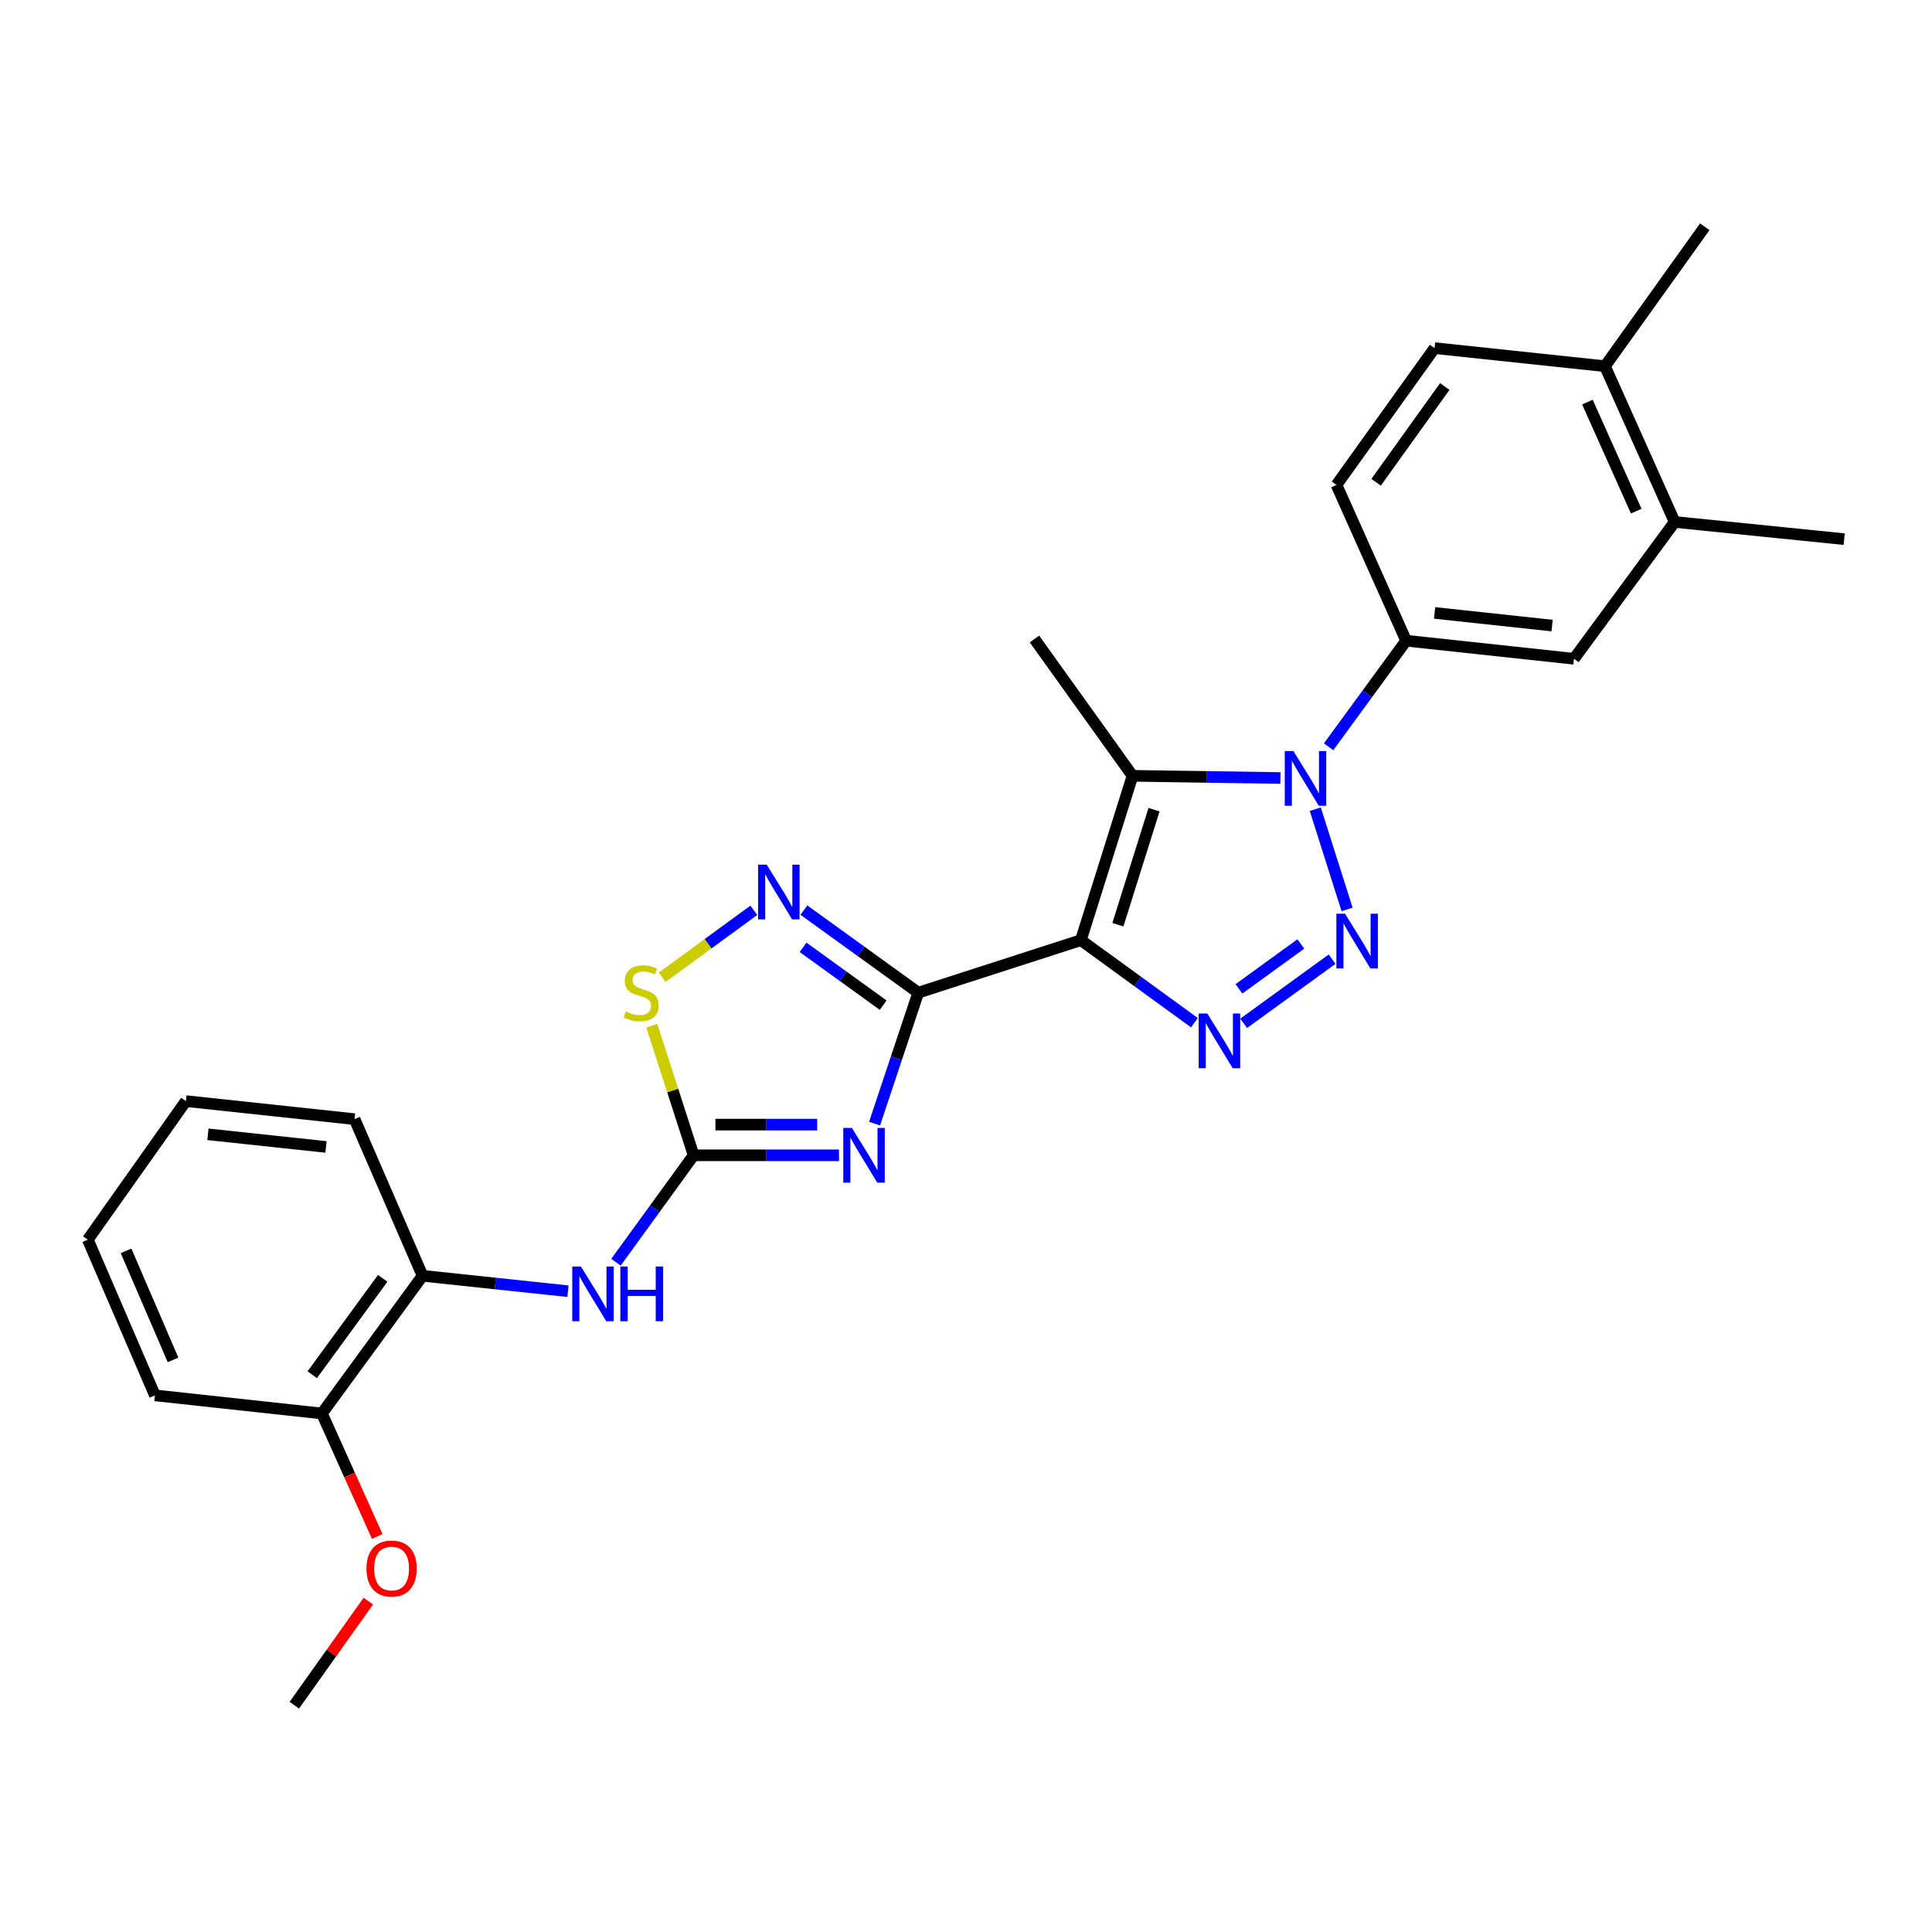 <?xml version='1.0' encoding='iso-8859-1'?>
<svg version='1.1' baseProfile='full'
              xmlns='http://www.w3.org/2000/svg'
                      xmlns:rdkit='http://www.rdkit.org/xml'
                      xmlns:xlink='http://www.w3.org/1999/xlink'
                  xml:space='preserve'
width='1000px' height='1000px' viewBox='0 0 1000 1000'>
<!-- END OF HEADER -->
<rect style='opacity:1.0;fill:#FFFFFF;stroke:none' width='1000' height='1000' x='0' y='0'> </rect>
<path class='bond-0' d='M 559.463,486.629 L 475.287,513.803' style='fill:none;fill-rule:evenodd;stroke:#000000;stroke-width:6px;stroke-linecap:butt;stroke-linejoin:miter;stroke-opacity:1' />
<path class='bond-4' d='M 559.463,486.629 L 588.842,507.983' style='fill:none;fill-rule:evenodd;stroke:#000000;stroke-width:6px;stroke-linecap:butt;stroke-linejoin:miter;stroke-opacity:1' />
<path class='bond-4' d='M 588.842,507.983 L 618.22,529.337' style='fill:none;fill-rule:evenodd;stroke:#0000FF;stroke-width:6px;stroke-linecap:butt;stroke-linejoin:miter;stroke-opacity:1' />
<path class='bond-5' d='M 559.463,486.629 L 586.196,401.562' style='fill:none;fill-rule:evenodd;stroke:#000000;stroke-width:6px;stroke-linecap:butt;stroke-linejoin:miter;stroke-opacity:1' />
<path class='bond-5' d='M 578.618,478.629 L 597.331,419.082' style='fill:none;fill-rule:evenodd;stroke:#000000;stroke-width:6px;stroke-linecap:butt;stroke-linejoin:miter;stroke-opacity:1' />
<path class='bond-3' d='M 475.287,513.803 L 463.981,547.702' style='fill:none;fill-rule:evenodd;stroke:#000000;stroke-width:6px;stroke-linecap:butt;stroke-linejoin:miter;stroke-opacity:1' />
<path class='bond-3' d='M 463.981,547.702 L 452.676,581.601' style='fill:none;fill-rule:evenodd;stroke:#0000FF;stroke-width:6px;stroke-linecap:butt;stroke-linejoin:miter;stroke-opacity:1' />
<path class='bond-7' d='M 475.287,513.803 L 445.688,492.434' style='fill:none;fill-rule:evenodd;stroke:#000000;stroke-width:6px;stroke-linecap:butt;stroke-linejoin:miter;stroke-opacity:1' />
<path class='bond-7' d='M 445.688,492.434 L 416.089,471.065' style='fill:none;fill-rule:evenodd;stroke:#0000FF;stroke-width:6px;stroke-linecap:butt;stroke-linejoin:miter;stroke-opacity:1' />
<path class='bond-7' d='M 457.114,520.264 L 436.395,505.306' style='fill:none;fill-rule:evenodd;stroke:#000000;stroke-width:6px;stroke-linecap:butt;stroke-linejoin:miter;stroke-opacity:1' />
<path class='bond-7' d='M 436.395,505.306 L 415.676,490.347' style='fill:none;fill-rule:evenodd;stroke:#0000FF;stroke-width:6px;stroke-linecap:butt;stroke-linejoin:miter;stroke-opacity:1' />
<path class='bond-1' d='M 689.5,496.47 L 643.718,529.662' style='fill:none;fill-rule:evenodd;stroke:#0000FF;stroke-width:6px;stroke-linecap:butt;stroke-linejoin:miter;stroke-opacity:1' />
<path class='bond-1' d='M 673.314,488.596 L 641.267,511.83' style='fill:none;fill-rule:evenodd;stroke:#0000FF;stroke-width:6px;stroke-linecap:butt;stroke-linejoin:miter;stroke-opacity:1' />
<path class='bond-27' d='M 697.247,470.72 L 680.783,418.833' style='fill:none;fill-rule:evenodd;stroke:#0000FF;stroke-width:6px;stroke-linecap:butt;stroke-linejoin:miter;stroke-opacity:1' />
<path class='bond-2' d='M 662.747,402.701 L 624.471,402.132' style='fill:none;fill-rule:evenodd;stroke:#0000FF;stroke-width:6px;stroke-linecap:butt;stroke-linejoin:miter;stroke-opacity:1' />
<path class='bond-2' d='M 624.471,402.132 L 586.196,401.562' style='fill:none;fill-rule:evenodd;stroke:#000000;stroke-width:6px;stroke-linecap:butt;stroke-linejoin:miter;stroke-opacity:1' />
<path class='bond-9' d='M 687.691,386.527 L 707.757,359.079' style='fill:none;fill-rule:evenodd;stroke:#0000FF;stroke-width:6px;stroke-linecap:butt;stroke-linejoin:miter;stroke-opacity:1' />
<path class='bond-9' d='M 707.757,359.079 L 727.824,331.63' style='fill:none;fill-rule:evenodd;stroke:#000000;stroke-width:6px;stroke-linecap:butt;stroke-linejoin:miter;stroke-opacity:1' />
<path class='bond-6' d='M 434.269,597.979 L 396.642,597.979' style='fill:none;fill-rule:evenodd;stroke:#0000FF;stroke-width:6px;stroke-linecap:butt;stroke-linejoin:miter;stroke-opacity:1' />
<path class='bond-6' d='M 396.642,597.979 L 359.016,597.979' style='fill:none;fill-rule:evenodd;stroke:#000000;stroke-width:6px;stroke-linecap:butt;stroke-linejoin:miter;stroke-opacity:1' />
<path class='bond-6' d='M 422.981,582.103 L 396.642,582.103' style='fill:none;fill-rule:evenodd;stroke:#0000FF;stroke-width:6px;stroke-linecap:butt;stroke-linejoin:miter;stroke-opacity:1' />
<path class='bond-6' d='M 396.642,582.103 L 370.304,582.103' style='fill:none;fill-rule:evenodd;stroke:#000000;stroke-width:6px;stroke-linecap:butt;stroke-linejoin:miter;stroke-opacity:1' />
<path class='bond-18' d='M 586.196,401.562 L 535.429,330.748' style='fill:none;fill-rule:evenodd;stroke:#000000;stroke-width:6px;stroke-linecap:butt;stroke-linejoin:miter;stroke-opacity:1' />
<path class='bond-10' d='M 359.016,597.979 L 338.921,625.652' style='fill:none;fill-rule:evenodd;stroke:#000000;stroke-width:6px;stroke-linecap:butt;stroke-linejoin:miter;stroke-opacity:1' />
<path class='bond-10' d='M 338.921,625.652 L 318.826,653.326' style='fill:none;fill-rule:evenodd;stroke:#0000FF;stroke-width:6px;stroke-linecap:butt;stroke-linejoin:miter;stroke-opacity:1' />
<path class='bond-28' d='M 359.016,597.979 L 348.195,564.437' style='fill:none;fill-rule:evenodd;stroke:#000000;stroke-width:6px;stroke-linecap:butt;stroke-linejoin:miter;stroke-opacity:1' />
<path class='bond-28' d='M 348.195,564.437 L 337.373,530.894' style='fill:none;fill-rule:evenodd;stroke:#CCCC00;stroke-width:6px;stroke-linecap:butt;stroke-linejoin:miter;stroke-opacity:1' />
<path class='bond-8' d='M 390.177,471.17 L 366.461,488.507' style='fill:none;fill-rule:evenodd;stroke:#0000FF;stroke-width:6px;stroke-linecap:butt;stroke-linejoin:miter;stroke-opacity:1' />
<path class='bond-8' d='M 366.461,488.507 L 342.746,505.845' style='fill:none;fill-rule:evenodd;stroke:#CCCC00;stroke-width:6px;stroke-linecap:butt;stroke-linejoin:miter;stroke-opacity:1' />
<path class='bond-11' d='M 727.824,331.63 L 814.69,340.979' style='fill:none;fill-rule:evenodd;stroke:#000000;stroke-width:6px;stroke-linecap:butt;stroke-linejoin:miter;stroke-opacity:1' />
<path class='bond-11' d='M 742.553,317.248 L 803.359,323.792' style='fill:none;fill-rule:evenodd;stroke:#000000;stroke-width:6px;stroke-linecap:butt;stroke-linejoin:miter;stroke-opacity:1' />
<path class='bond-14' d='M 727.824,331.63 L 691.76,250.991' style='fill:none;fill-rule:evenodd;stroke:#000000;stroke-width:6px;stroke-linecap:butt;stroke-linejoin:miter;stroke-opacity:1' />
<path class='bond-12' d='M 293.977,668.327 L 256.348,664.335' style='fill:none;fill-rule:evenodd;stroke:#0000FF;stroke-width:6px;stroke-linecap:butt;stroke-linejoin:miter;stroke-opacity:1' />
<path class='bond-12' d='M 256.348,664.335 L 218.719,660.344' style='fill:none;fill-rule:evenodd;stroke:#000000;stroke-width:6px;stroke-linecap:butt;stroke-linejoin:miter;stroke-opacity:1' />
<path class='bond-13' d='M 814.69,340.979 L 866.806,270.165' style='fill:none;fill-rule:evenodd;stroke:#000000;stroke-width:6px;stroke-linecap:butt;stroke-linejoin:miter;stroke-opacity:1' />
<path class='bond-16' d='M 218.719,660.344 L 166.621,731.616' style='fill:none;fill-rule:evenodd;stroke:#000000;stroke-width:6px;stroke-linecap:butt;stroke-linejoin:miter;stroke-opacity:1' />
<path class='bond-16' d='M 198.088,661.666 L 161.619,711.557' style='fill:none;fill-rule:evenodd;stroke:#000000;stroke-width:6px;stroke-linecap:butt;stroke-linejoin:miter;stroke-opacity:1' />
<path class='bond-21' d='M 218.719,660.344 L 183.52,579.272' style='fill:none;fill-rule:evenodd;stroke:#000000;stroke-width:6px;stroke-linecap:butt;stroke-linejoin:miter;stroke-opacity:1' />
<path class='bond-20' d='M 866.806,270.165 L 954.545,279.064' style='fill:none;fill-rule:evenodd;stroke:#000000;stroke-width:6px;stroke-linecap:butt;stroke-linejoin:miter;stroke-opacity:1' />
<path class='bond-29' d='M 866.806,270.165 L 830.724,189.543' style='fill:none;fill-rule:evenodd;stroke:#000000;stroke-width:6px;stroke-linecap:butt;stroke-linejoin:miter;stroke-opacity:1' />
<path class='bond-29' d='M 846.903,264.557 L 821.646,208.122' style='fill:none;fill-rule:evenodd;stroke:#000000;stroke-width:6px;stroke-linecap:butt;stroke-linejoin:miter;stroke-opacity:1' />
<path class='bond-17' d='M 691.76,250.991 L 742.527,180.186' style='fill:none;fill-rule:evenodd;stroke:#000000;stroke-width:6px;stroke-linecap:butt;stroke-linejoin:miter;stroke-opacity:1' />
<path class='bond-17' d='M 712.277,249.621 L 747.814,200.057' style='fill:none;fill-rule:evenodd;stroke:#000000;stroke-width:6px;stroke-linecap:butt;stroke-linejoin:miter;stroke-opacity:1' />
<path class='bond-15' d='M 830.724,189.543 L 742.527,180.186' style='fill:none;fill-rule:evenodd;stroke:#000000;stroke-width:6px;stroke-linecap:butt;stroke-linejoin:miter;stroke-opacity:1' />
<path class='bond-22' d='M 830.724,189.543 L 882.391,117.389' style='fill:none;fill-rule:evenodd;stroke:#000000;stroke-width:6px;stroke-linecap:butt;stroke-linejoin:miter;stroke-opacity:1' />
<path class='bond-19' d='M 166.621,731.616 L 180.938,763.444' style='fill:none;fill-rule:evenodd;stroke:#000000;stroke-width:6px;stroke-linecap:butt;stroke-linejoin:miter;stroke-opacity:1' />
<path class='bond-19' d='M 180.938,763.444 L 195.255,795.271' style='fill:none;fill-rule:evenodd;stroke:#FF0000;stroke-width:6px;stroke-linecap:butt;stroke-linejoin:miter;stroke-opacity:1' />
<path class='bond-23' d='M 166.621,731.616 L 80.196,722.241' style='fill:none;fill-rule:evenodd;stroke:#000000;stroke-width:6px;stroke-linecap:butt;stroke-linejoin:miter;stroke-opacity:1' />
<path class='bond-24' d='M 190.649,828.721 L 171.495,855.666' style='fill:none;fill-rule:evenodd;stroke:#FF0000;stroke-width:6px;stroke-linecap:butt;stroke-linejoin:miter;stroke-opacity:1' />
<path class='bond-24' d='M 171.495,855.666 L 152.342,882.611' style='fill:none;fill-rule:evenodd;stroke:#000000;stroke-width:6px;stroke-linecap:butt;stroke-linejoin:miter;stroke-opacity:1' />
<path class='bond-25' d='M 183.52,579.272 L 96.221,569.932' style='fill:none;fill-rule:evenodd;stroke:#000000;stroke-width:6px;stroke-linecap:butt;stroke-linejoin:miter;stroke-opacity:1' />
<path class='bond-25' d='M 168.736,593.657 L 107.627,587.119' style='fill:none;fill-rule:evenodd;stroke:#000000;stroke-width:6px;stroke-linecap:butt;stroke-linejoin:miter;stroke-opacity:1' />
<path class='bond-30' d='M 80.196,722.241 L 45.455,641.637' style='fill:none;fill-rule:evenodd;stroke:#000000;stroke-width:6px;stroke-linecap:butt;stroke-linejoin:miter;stroke-opacity:1' />
<path class='bond-30' d='M 89.564,703.867 L 65.245,647.444' style='fill:none;fill-rule:evenodd;stroke:#000000;stroke-width:6px;stroke-linecap:butt;stroke-linejoin:miter;stroke-opacity:1' />
<path class='bond-26' d='M 96.221,569.932 L 45.455,641.637' style='fill:none;fill-rule:evenodd;stroke:#000000;stroke-width:6px;stroke-linecap:butt;stroke-linejoin:miter;stroke-opacity:1' />
<path  class='atom-2' d='M 696.181 472.928
L 705.461 487.928
Q 706.381 489.408, 707.861 492.088
Q 709.341 494.768, 709.421 494.928
L 709.421 472.928
L 713.181 472.928
L 713.181 501.248
L 709.301 501.248
L 699.341 484.848
Q 698.181 482.928, 696.941 480.728
Q 695.741 478.528, 695.381 477.848
L 695.381 501.248
L 691.701 501.248
L 691.701 472.928
L 696.181 472.928
' fill='#0000FF'/>
<path  class='atom-3' d='M 669.465 388.734
L 678.745 403.734
Q 679.665 405.214, 681.145 407.894
Q 682.625 410.574, 682.705 410.734
L 682.705 388.734
L 686.465 388.734
L 686.465 417.054
L 682.585 417.054
L 672.625 400.654
Q 671.465 398.734, 670.225 396.534
Q 669.025 394.334, 668.665 393.654
L 668.665 417.054
L 664.985 417.054
L 664.985 388.734
L 669.465 388.734
' fill='#0000FF'/>
<path  class='atom-4' d='M 440.954 583.819
L 450.234 598.819
Q 451.154 600.299, 452.634 602.979
Q 454.114 605.659, 454.194 605.819
L 454.194 583.819
L 457.954 583.819
L 457.954 612.139
L 454.074 612.139
L 444.114 595.739
Q 442.954 593.819, 441.714 591.619
Q 440.514 589.419, 440.154 588.739
L 440.154 612.139
L 436.474 612.139
L 436.474 583.819
L 440.954 583.819
' fill='#0000FF'/>
<path  class='atom-5' d='M 624.917 524.594
L 634.197 539.594
Q 635.117 541.074, 636.597 543.754
Q 638.077 546.434, 638.157 546.594
L 638.157 524.594
L 641.917 524.594
L 641.917 552.914
L 638.037 552.914
L 628.077 536.514
Q 626.917 534.594, 625.677 532.394
Q 624.477 530.194, 624.117 529.514
L 624.117 552.914
L 620.437 552.914
L 620.437 524.594
L 624.917 524.594
' fill='#0000FF'/>
<path  class='atom-8' d='M 396.863 447.544
L 406.143 462.544
Q 407.063 464.024, 408.543 466.704
Q 410.023 469.384, 410.103 469.544
L 410.103 447.544
L 413.863 447.544
L 413.863 475.864
L 409.983 475.864
L 400.023 459.464
Q 398.863 457.544, 397.623 455.344
Q 396.423 453.144, 396.063 452.464
L 396.063 475.864
L 392.383 475.864
L 392.383 447.544
L 396.863 447.544
' fill='#0000FF'/>
<path  class='atom-9' d='M 323.86 523.523
Q 324.18 523.643, 325.5 524.203
Q 326.82 524.763, 328.26 525.123
Q 329.74 525.443, 331.18 525.443
Q 333.86 525.443, 335.42 524.163
Q 336.98 522.843, 336.98 520.563
Q 336.98 519.003, 336.18 518.043
Q 335.42 517.083, 334.22 516.563
Q 333.02 516.043, 331.02 515.443
Q 328.5 514.683, 326.98 513.963
Q 325.5 513.243, 324.42 511.723
Q 323.38 510.203, 323.38 507.643
Q 323.38 504.083, 325.78 501.883
Q 328.22 499.683, 333.02 499.683
Q 336.3 499.683, 340.02 501.243
L 339.1 504.323
Q 335.7 502.923, 333.14 502.923
Q 330.38 502.923, 328.86 504.083
Q 327.34 505.203, 327.38 507.163
Q 327.38 508.683, 328.14 509.603
Q 328.94 510.523, 330.06 511.043
Q 331.22 511.563, 333.14 512.163
Q 335.7 512.963, 337.22 513.763
Q 338.74 514.563, 339.82 516.203
Q 340.94 517.803, 340.94 520.563
Q 340.94 524.483, 338.3 526.603
Q 335.7 528.683, 331.34 528.683
Q 328.82 528.683, 326.9 528.123
Q 325.02 527.603, 322.78 526.683
L 323.86 523.523
' fill='#CCCC00'/>
<path  class='atom-11' d='M 300.675 655.542
L 309.955 670.542
Q 310.875 672.022, 312.355 674.702
Q 313.835 677.382, 313.915 677.542
L 313.915 655.542
L 317.675 655.542
L 317.675 683.862
L 313.795 683.862
L 303.835 667.462
Q 302.675 665.542, 301.435 663.342
Q 300.235 661.142, 299.875 660.462
L 299.875 683.862
L 296.195 683.862
L 296.195 655.542
L 300.675 655.542
' fill='#0000FF'/>
<path  class='atom-11' d='M 321.075 655.542
L 324.915 655.542
L 324.915 667.582
L 339.395 667.582
L 339.395 655.542
L 343.235 655.542
L 343.235 683.862
L 339.395 683.862
L 339.395 670.782
L 324.915 670.782
L 324.915 683.862
L 321.075 683.862
L 321.075 655.542
' fill='#0000FF'/>
<path  class='atom-20' d='M 189.685 811.868
Q 189.685 805.068, 193.045 801.268
Q 196.405 797.468, 202.685 797.468
Q 208.965 797.468, 212.325 801.268
Q 215.685 805.068, 215.685 811.868
Q 215.685 818.748, 212.285 822.668
Q 208.885 826.548, 202.685 826.548
Q 196.445 826.548, 193.045 822.668
Q 189.685 818.788, 189.685 811.868
M 202.685 823.348
Q 207.005 823.348, 209.325 820.468
Q 211.685 817.548, 211.685 811.868
Q 211.685 806.308, 209.325 803.508
Q 207.005 800.668, 202.685 800.668
Q 198.365 800.668, 196.005 803.468
Q 193.685 806.268, 193.685 811.868
Q 193.685 817.588, 196.005 820.468
Q 198.365 823.348, 202.685 823.348
' fill='#FF0000'/>
</svg>
